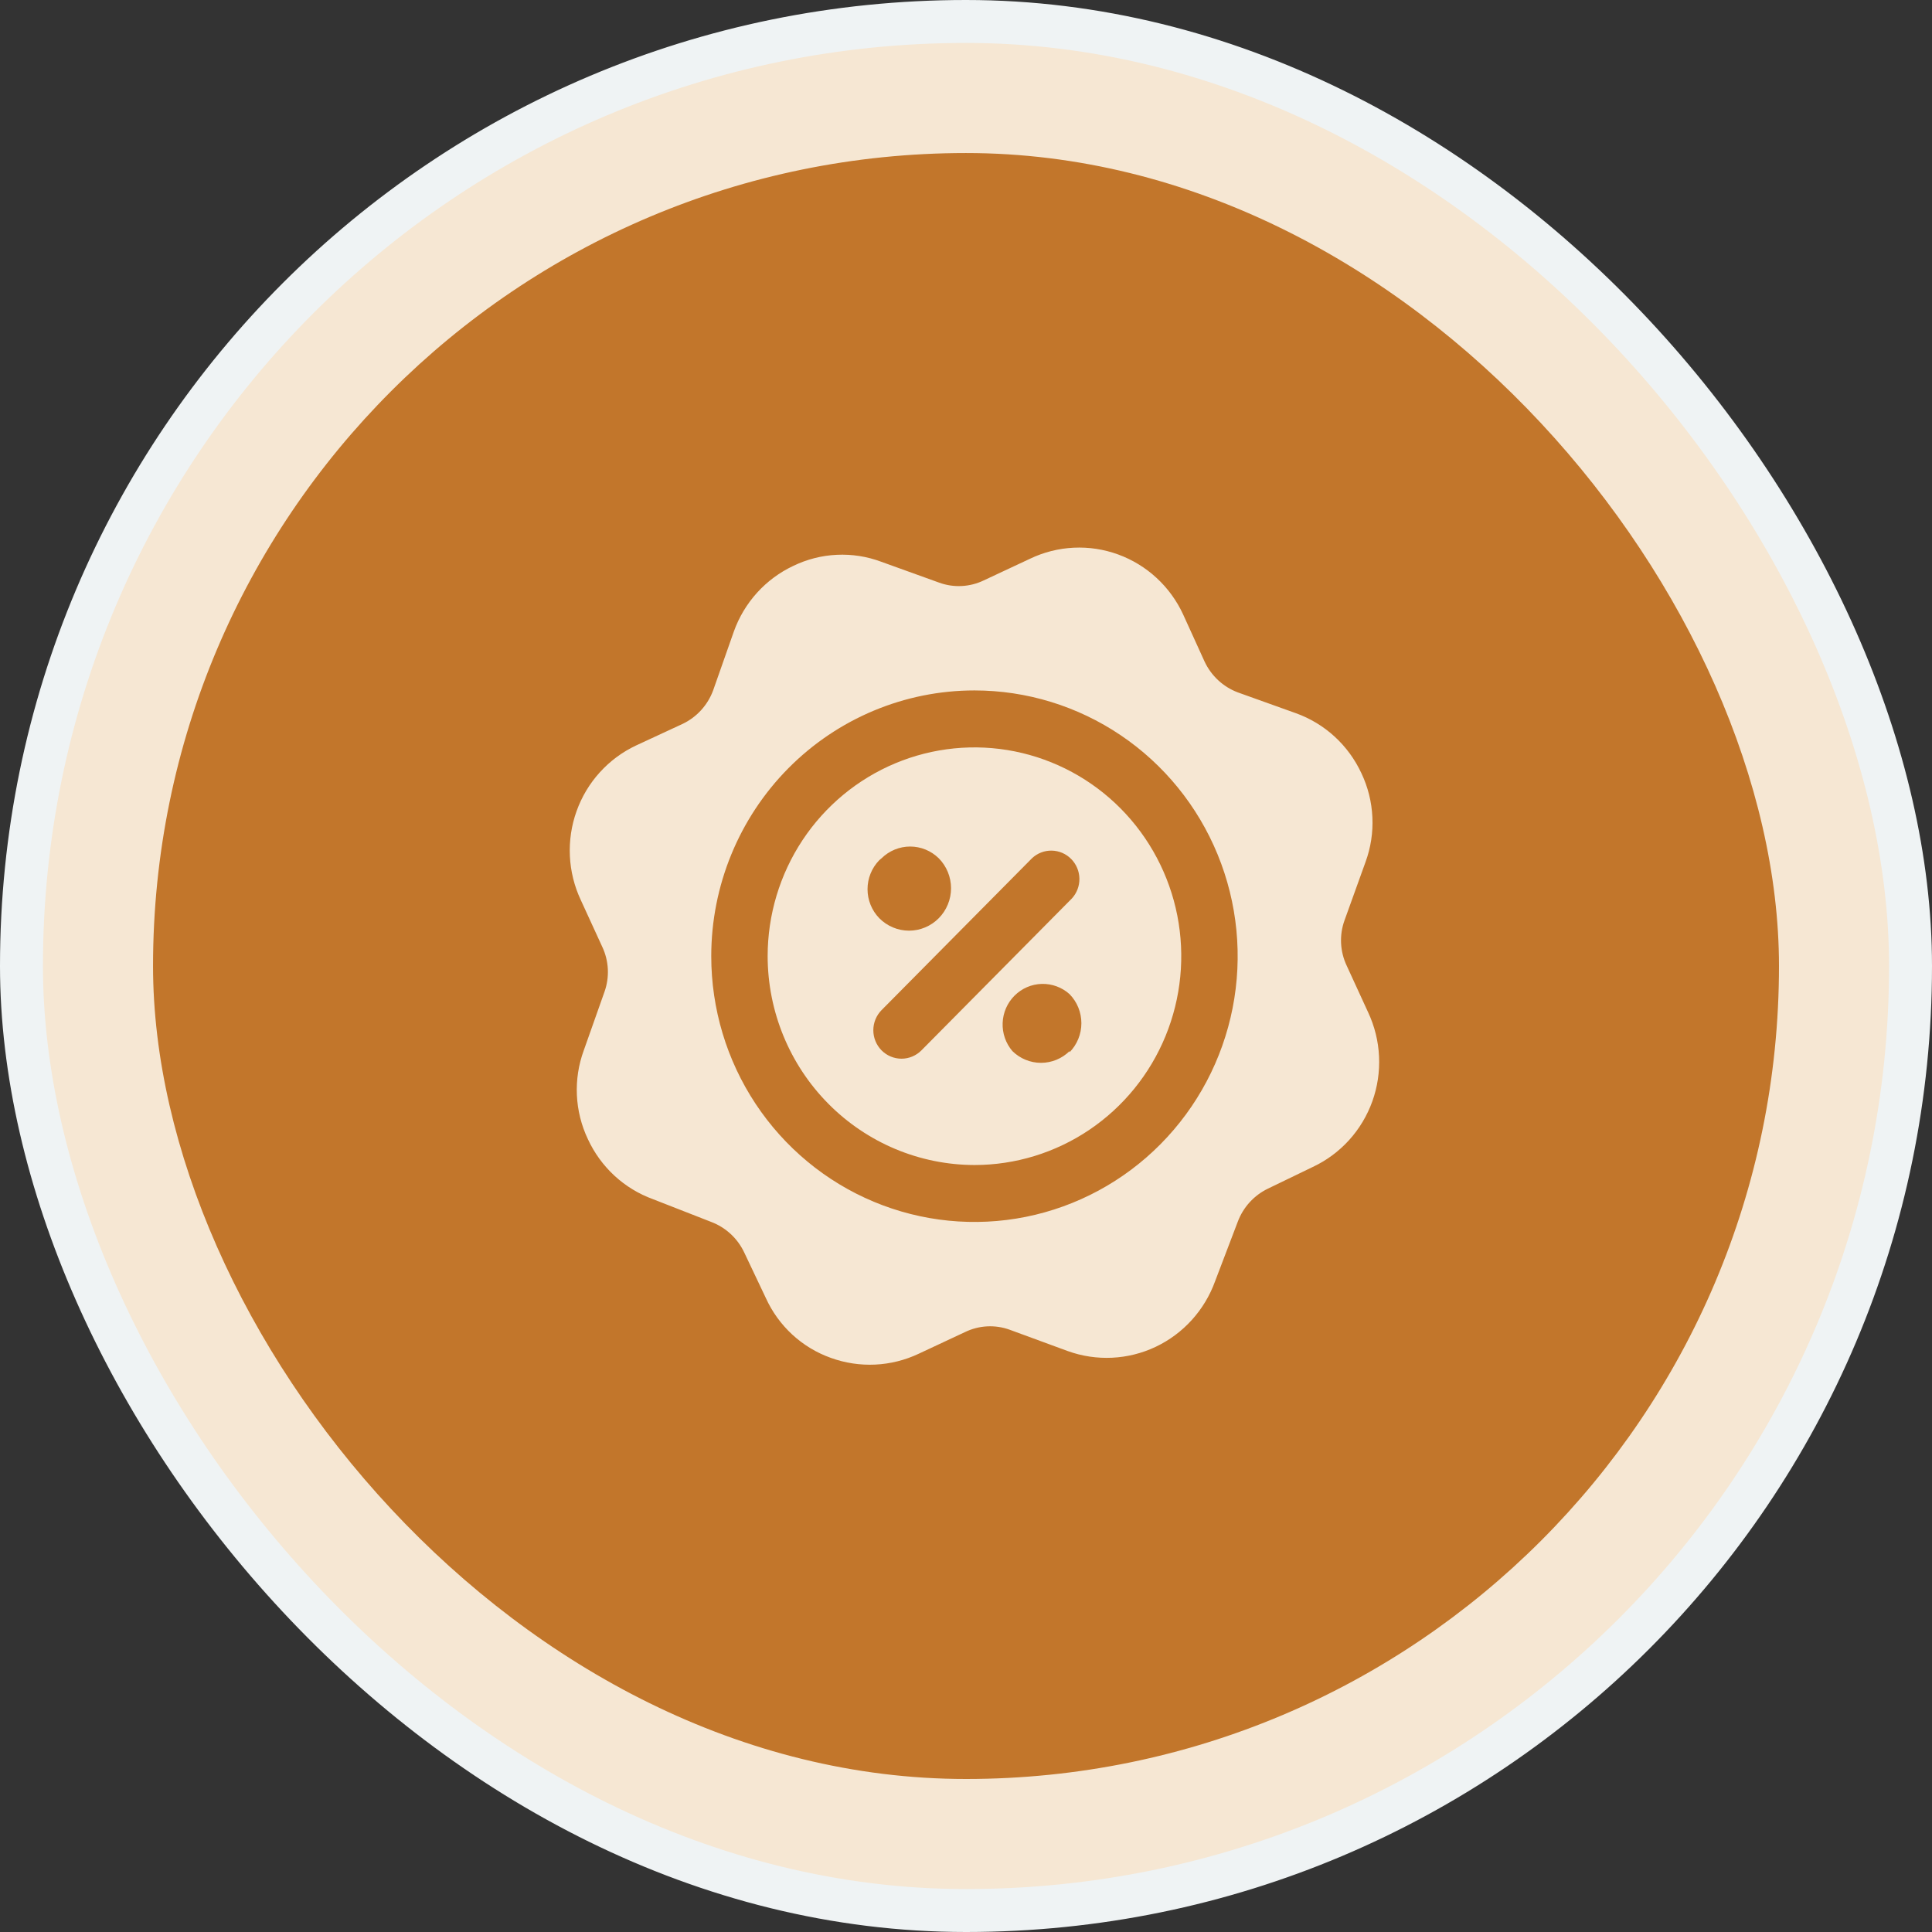 <?xml version="1.0" encoding="UTF-8"?> <svg xmlns="http://www.w3.org/2000/svg" width="90" height="90" viewBox="0 0 90 90" fill="none"><rect x="0" y="0" width="90" height="90" fill="#333333" stroke="none"/> <rect x="1" y="1" width="88" height="88" rx="44" fill="#F6E7D3" stroke="#EFF3F4" stroke-width="2"></rect> <rect x="7.129" y="7.129" width="75.743" height="75.743" rx="37.871" fill="#C2762B"></rect> <path d="M27.195 48.929C26.95 49.597 26.841 50.307 26.874 51.019C26.907 51.73 27.082 52.426 27.387 53.068C27.685 53.712 28.106 54.291 28.626 54.771C29.146 55.25 29.755 55.621 30.418 55.862L33.133 56.923C33.812 57.18 34.365 57.694 34.674 58.356L35.673 60.461C35.966 61.108 36.386 61.689 36.906 62.169C37.427 62.649 38.038 63.018 38.703 63.255C40.041 63.74 41.515 63.67 42.802 63.06L44.956 62.052C45.279 61.896 45.63 61.806 45.988 61.787C46.346 61.769 46.704 61.823 47.041 61.946L49.738 62.937C51.076 63.42 52.55 63.35 53.837 62.74C55.123 62.13 56.118 61.031 56.605 59.682L57.656 56.923C57.91 56.238 58.419 55.68 59.074 55.367L61.159 54.359C61.798 54.059 62.371 53.634 62.847 53.109C63.322 52.584 63.69 51.97 63.93 51.301C64.169 50.632 64.275 49.922 64.241 49.211C64.208 48.501 64.035 47.804 63.734 47.161L62.735 44.986C62.58 44.659 62.491 44.305 62.473 43.944C62.455 43.583 62.508 43.221 62.63 42.881L63.611 40.157C63.856 39.49 63.965 38.779 63.931 38.068C63.898 37.357 63.724 36.66 63.419 36.019C63.119 35.373 62.695 34.793 62.172 34.313C61.649 33.834 61.036 33.464 60.371 33.225L57.656 32.252C56.977 31.995 56.424 31.481 56.114 30.819L55.116 28.626C54.819 27.981 54.398 27.402 53.878 26.922C53.358 26.442 52.749 26.07 52.087 25.829C51.424 25.587 50.721 25.48 50.017 25.514C49.313 25.548 48.623 25.722 47.987 26.026L45.832 27.035C45.509 27.191 45.158 27.281 44.8 27.299C44.443 27.318 44.085 27.264 43.748 27.141L41.05 26.168C40.389 25.921 39.685 25.811 38.981 25.845C38.277 25.878 37.587 26.054 36.951 26.363C36.313 26.663 35.74 27.088 35.265 27.613C34.79 28.139 34.422 28.753 34.184 29.422L33.22 32.163C32.966 32.849 32.457 33.407 31.802 33.72L29.629 34.728C28.991 35.028 28.417 35.453 27.942 35.978C27.466 36.502 27.098 37.117 26.859 37.786C26.619 38.455 26.514 39.165 26.547 39.876C26.581 40.586 26.753 41.283 27.055 41.926L28.053 44.101C28.208 44.428 28.297 44.782 28.315 45.143C28.333 45.504 28.28 45.866 28.158 46.206L27.195 48.929ZM45.394 32.163C47.819 32.163 50.19 32.89 52.206 34.25C54.223 35.61 55.794 37.544 56.722 39.806C57.65 42.068 57.893 44.557 57.42 46.959C56.947 49.36 55.779 51.566 54.064 53.297C52.349 55.029 50.165 56.208 47.786 56.686C45.408 57.163 42.942 56.918 40.702 55.981C38.461 55.044 36.547 53.457 35.199 51.421C33.852 49.386 33.133 46.992 33.133 44.544C33.133 41.26 34.425 38.111 36.724 35.789C39.023 33.468 42.142 32.163 45.394 32.163Z" fill="#F6E7D3"></path> <path d="M45.394 54.271C47.299 54.271 49.162 53.7 50.746 52.631C52.33 51.562 53.565 50.043 54.294 48.266C55.024 46.489 55.214 44.533 54.843 42.646C54.471 40.759 53.553 39.026 52.206 37.665C50.859 36.305 49.142 35.379 47.273 35.003C45.404 34.628 43.467 34.821 41.707 35.557C39.947 36.293 38.442 37.54 37.383 39.139C36.325 40.739 35.76 42.62 35.76 44.544C35.764 47.122 36.781 49.593 38.587 51.416C40.392 53.24 42.84 54.266 45.394 54.271ZM49.825 48.965C49.469 49.315 48.991 49.511 48.494 49.511C47.997 49.511 47.519 49.315 47.163 48.965C46.851 48.602 46.688 48.132 46.707 47.652C46.725 47.172 46.924 46.716 47.263 46.379C47.602 46.041 48.055 45.846 48.531 45.834C49.007 45.822 49.47 45.993 49.825 46.312C50.177 46.673 50.375 47.159 50.375 47.665C50.375 48.171 50.177 48.657 49.825 49.018V48.965ZM48.074 39.981C48.323 39.746 48.652 39.619 48.992 39.625C49.333 39.631 49.658 39.77 49.898 40.013C50.139 40.256 50.277 40.584 50.283 40.928C50.289 41.271 50.163 41.604 49.931 41.855L42.924 48.93C42.678 49.178 42.344 49.318 41.996 49.318C41.647 49.318 41.313 49.178 41.067 48.93C40.821 48.681 40.683 48.344 40.683 47.992C40.683 47.641 40.821 47.304 41.067 47.055L48.074 39.981ZM41.067 39.981C41.424 39.631 41.901 39.435 42.398 39.435C42.896 39.435 43.373 39.631 43.73 39.981C44.097 40.351 44.303 40.854 44.303 41.378C44.303 41.902 44.097 42.404 43.73 42.775C43.363 43.145 42.865 43.354 42.346 43.354C41.827 43.354 41.329 43.145 40.962 42.775C40.61 42.414 40.413 41.928 40.413 41.422C40.413 40.916 40.61 40.43 40.962 40.069L41.067 39.981Z" fill="#F6E7D3"></path> </svg> 
